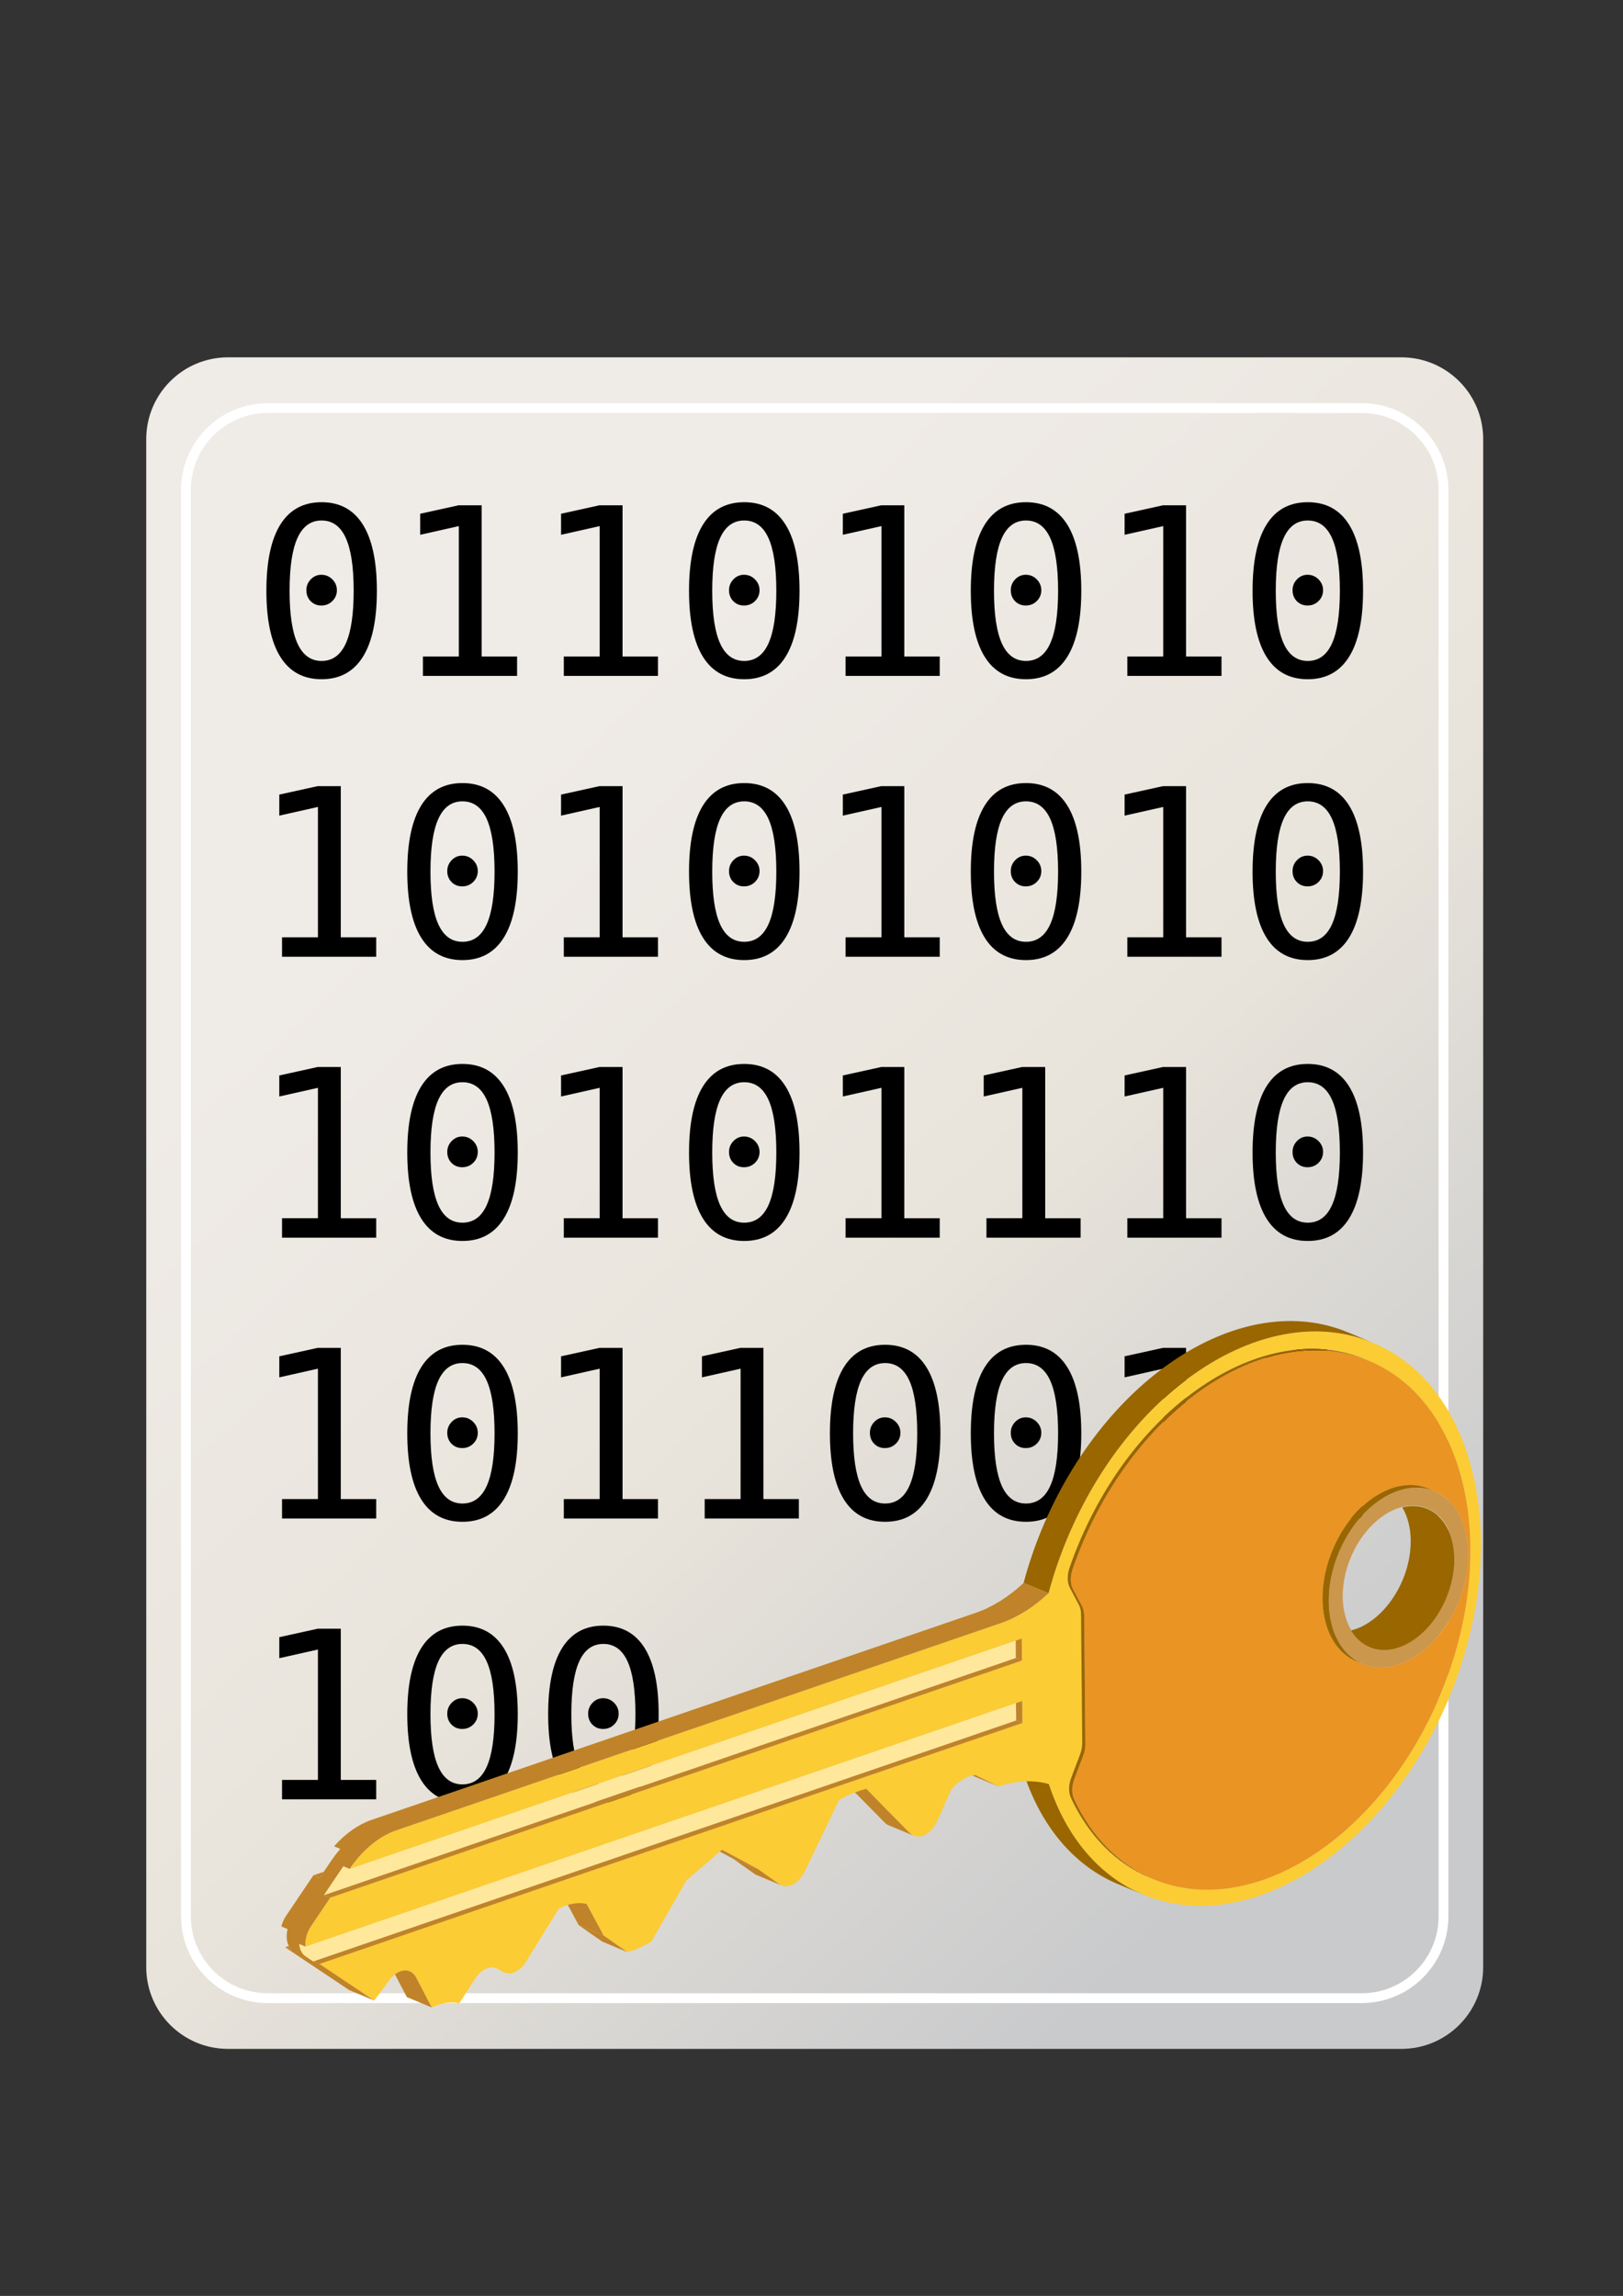 <?xml version="1.0"?>
<svg
    xmlns:rdf="http://www.w3.org/1999/02/22-rdf-syntax-ns#"
    xmlns="http://www.w3.org/2000/svg"
    xmlns:cc="http://creativecommons.org/ns#"
    xmlns:dc="http://purl.org/dc/elements/1.1/"
    xmlns:svg="http://www.w3.org/2000/svg"
    xmlns:inkscape="http://www.inkscape.org/namespaces/inkscape"
    xmlns:sodipodi="http://sodipodi.sourceforge.net/DTD/sodipodi-0.dtd"
    xmlns:ns1="http://sozi.baierouge.fr"
    xmlns:xlink="http://www.w3.org/1999/xlink"
    id="svg2"
    viewBox="0 0 744.09 1052.4"
    version="1.1"
  >
  <rect x="0" y="0" width="744.09" height="1052.4" fill="#333333" stroke="none"/>
  <g
      id="layer1"
    >
    <g
        id="g3139"
        transform="matrix(1.5 0 0 1.5 -390.65 128.05)"
      >
      <g
          id="g2986"
        >
        <g
            id="g2988"
          >
          <linearGradient
              id="SVGID_1_"
              y2="453.26"
              gradientUnits="userSpaceOnUse"
              x2="671.8"
              y1="164.28"
              x1="397.39"
            >
            <stop
                id="stop2991"
                stop-color="#EFEBE7"
                offset="0"
            />
            <stop
                id="stop2993"
                stop-color="#E9E4DB"
                offset=".489"
            />
            <stop
                id="stop2995"
                stop-color="#C9CACC"
                offset="1"
            />
          </linearGradient
          >
          <path
              id="path2997"
              d="m305.13 515.75c0 13.807 11.193 25 25 25h358.63c13.807 0 25-11.193 25-25v-466.92c0-13.807-11.193-25-25-25h-358.63c-13.807 0-25 11.193-25 25v466.92z"
              fill="url(#SVGID_1_)"
          />
        </g
        >
        <g
            id="g2999"
          >
          <path
              id="path3001"
              d="m358.72 68.102c5.564 0 9.772 2.282 12.624 6.845s4.278 11.303 4.278 20.22c0 8.894-1.426 15.622-4.278 20.186-2.852 4.563-7.06 6.844-12.624 6.844-5.565 0-9.767-2.281-12.607-6.844-2.841-4.563-4.261-11.292-4.261-20.186 0-8.917 1.42-15.657 4.261-20.22 2.84-4.563 7.042-6.845 12.607-6.845zm0 5.588c-3.283 0-5.734 1.77-7.352 5.309-1.619 3.539-2.427 8.929-2.427 16.169 0 7.218 0.809 12.596 2.427 16.135s4.069 5.308 7.352 5.308c3.306 0 5.768-1.769 7.386-5.308s2.427-8.917 2.427-16.135c0-7.24-0.809-12.63-2.427-16.169s-4.08-5.309-7.386-5.309zm-4.645 21.303c0-1.28 0.448-2.386 1.345-3.318 0.896-0.931 1.973-1.397 3.231-1.397 1.303 0 2.421 0.466 3.352 1.397s1.397 2.037 1.397 3.318c0 1.304-0.46 2.409-1.38 3.318s-2.043 1.362-3.37 1.362c-1.304 0-2.392-0.443-3.266-1.328-0.872-0.884-1.309-2.001-1.309-3.352z"
          />
          <path
              id="path3003"
              d="m389.7 115.25h10.966v-39.849l-11.804 2.654v-6.426l11.735-2.584h7.054v46.203h10.826v5.936h-28.78v-5.936z"
          />
          <path
              id="path3005"
              d="m432.76 115.25h10.966v-39.849l-11.804 2.654v-6.426l11.735-2.584h7.054v46.203h10.826v5.936h-28.777v-5.936z"
          />
          <path
              id="path3007"
              d="m487.9 68.102c5.564 0 9.772 2.282 12.624 6.845s4.278 11.303 4.278 20.22c0 8.894-1.426 15.622-4.278 20.186-2.852 4.563-7.06 6.844-12.624 6.844-5.565 0-9.767-2.281-12.607-6.844-2.841-4.563-4.261-11.292-4.261-20.186 0-8.917 1.42-15.657 4.261-20.22 2.84-4.563 7.042-6.845 12.607-6.845zm0 5.588c-3.283 0-5.734 1.77-7.352 5.309-1.619 3.539-2.427 8.929-2.427 16.169 0 7.218 0.809 12.596 2.427 16.135s4.069 5.308 7.352 5.308c3.306 0 5.768-1.769 7.386-5.308s2.427-8.917 2.427-16.135c0-7.24-0.809-12.63-2.427-16.169s-4.08-5.309-7.386-5.309zm-4.645 21.303c0-1.28 0.448-2.386 1.345-3.318 0.896-0.931 1.973-1.397 3.231-1.397 1.303 0 2.421 0.466 3.352 1.397s1.397 2.037 1.397 3.318c0 1.304-0.46 2.409-1.38 3.318s-2.043 1.362-3.37 1.362c-1.304 0-2.392-0.443-3.266-1.328-0.873-0.884-1.309-2.001-1.309-3.352z"
          />
          <path
              id="path3009"
              d="m518.88 115.25h10.966v-39.849l-11.804 2.654v-6.426l11.734-2.584h7.054v46.203h10.826v5.936h-28.777v-5.936z"
          />
          <path
              id="path3011"
              d="m574.02 68.102c5.564 0 9.772 2.282 12.624 6.845s4.278 11.303 4.278 20.22c0 8.894-1.426 15.622-4.278 20.186s-7.06 6.844-12.624 6.844c-5.565 0-9.767-2.281-12.607-6.844-2.841-4.563-4.261-11.292-4.261-20.186 0-8.917 1.42-15.657 4.261-20.22 2.84-4.563 7.042-6.845 12.607-6.845zm0 5.588c-3.283 0-5.734 1.77-7.352 5.309-1.619 3.539-2.427 8.929-2.427 16.169 0 7.218 0.809 12.596 2.427 16.135s4.069 5.308 7.352 5.308c3.306 0 5.768-1.769 7.386-5.308s2.427-8.917 2.427-16.135c0-7.24-0.809-12.63-2.427-16.169-1.619-3.539-4.081-5.309-7.386-5.309zm-4.646 21.303c0-1.28 0.448-2.386 1.345-3.318s1.973-1.397 3.231-1.397c1.303 0 2.421 0.466 3.352 1.397s1.397 2.037 1.397 3.318c0 1.304-0.46 2.409-1.38 3.318s-2.043 1.362-3.37 1.362c-1.305 0-2.392-0.443-3.266-1.328-0.872-0.884-1.309-2.001-1.309-3.352z"
          />
          <path
              id="path3013"
              d="m605 115.25h10.966v-39.849l-11.804 2.654v-6.426l11.734-2.584h7.054v46.203h10.826v5.936h-28.777v-5.936z"
          />
          <path
              id="path3015"
              d="m660.14 68.102c5.564 0 9.772 2.282 12.624 6.845s4.278 11.303 4.278 20.22c0 8.894-1.426 15.622-4.278 20.186s-7.06 6.844-12.624 6.844c-5.565 0-9.767-2.281-12.607-6.844-2.841-4.563-4.261-11.292-4.261-20.186 0-8.917 1.42-15.657 4.261-20.22 2.84-4.563 7.042-6.845 12.607-6.845zm0 5.588c-3.283 0-5.734 1.77-7.352 5.309-1.619 3.539-2.427 8.929-2.427 16.169 0 7.218 0.809 12.596 2.427 16.135s4.069 5.308 7.352 5.308c3.306 0 5.768-1.769 7.386-5.308s2.427-8.917 2.427-16.135c0-7.24-0.809-12.63-2.427-16.169s-4.08-5.309-7.386-5.309zm-4.645 21.303c0-1.28 0.448-2.386 1.345-3.318s1.973-1.397 3.231-1.397c1.303 0 2.421 0.466 3.352 1.397s1.397 2.037 1.397 3.318c0 1.304-0.46 2.409-1.38 3.318s-2.043 1.362-3.37 1.362c-1.304 0-2.392-0.443-3.266-1.328-0.872-0.884-1.309-2.001-1.309-3.352z"
          />
          <path
              id="path3017"
              d="m346.64 201.07h10.966v-39.847l-11.804 2.654v-6.426l11.735-2.585h7.054v46.203h10.826v5.937h-28.78v-5.936z"
          />
          <path
              id="path3019"
              d="m401.78 153.93c5.564 0 9.772 2.282 12.624 6.844 2.852 4.563 4.278 11.304 4.278 20.221 0 8.894-1.426 15.622-4.278 20.185s-7.06 6.845-12.624 6.845c-5.565 0-9.767-2.282-12.607-6.845-2.841-4.563-4.261-11.291-4.261-20.185 0-8.917 1.42-15.657 4.261-20.221 2.84-4.562 7.042-6.844 12.607-6.844zm0 5.587c-3.283 0-5.734 1.769-7.352 5.308-1.619 3.539-2.427 8.929-2.427 16.17 0 7.217 0.809 12.595 2.427 16.134s4.069 5.308 7.352 5.308c3.306 0 5.768-1.769 7.386-5.308s2.427-8.917 2.427-16.134c0-7.241-0.809-12.63-2.427-16.17-1.618-3.538-4.08-5.308-7.386-5.308zm-4.645 21.303c0-1.28 0.448-2.386 1.345-3.318 0.896-0.93 1.973-1.397 3.231-1.397 1.303 0 2.421 0.466 3.352 1.397 0.931 0.932 1.397 2.037 1.397 3.318 0 1.304-0.46 2.41-1.38 3.318s-2.043 1.362-3.37 1.362c-1.305 0-2.392-0.442-3.266-1.327s-1.309-2.003-1.309-3.353z"
          />
          <path
              id="path3021"
              d="m432.76 201.07h10.966v-39.847l-11.804 2.654v-6.426l11.735-2.585h7.054v46.203h10.826v5.937h-28.777v-5.936z"
          />
          <path
              id="path3023"
              d="m487.9 153.93c5.564 0 9.772 2.282 12.624 6.844 2.852 4.563 4.278 11.304 4.278 20.221 0 8.894-1.426 15.622-4.278 20.185s-7.06 6.845-12.624 6.845c-5.565 0-9.767-2.282-12.607-6.845-2.841-4.563-4.261-11.291-4.261-20.185 0-8.917 1.42-15.657 4.261-20.221 2.84-4.562 7.042-6.844 12.607-6.844zm0 5.587c-3.283 0-5.734 1.769-7.352 5.308-1.619 3.539-2.427 8.929-2.427 16.17 0 7.217 0.809 12.595 2.427 16.134s4.069 5.308 7.352 5.308c3.306 0 5.768-1.769 7.386-5.308s2.427-8.917 2.427-16.134c0-7.241-0.809-12.63-2.427-16.17-1.618-3.538-4.08-5.308-7.386-5.308zm-4.645 21.303c0-1.28 0.448-2.386 1.345-3.318 0.896-0.93 1.973-1.397 3.231-1.397 1.303 0 2.421 0.466 3.352 1.397 0.931 0.932 1.397 2.037 1.397 3.318 0 1.304-0.46 2.41-1.38 3.318s-2.043 1.362-3.37 1.362c-1.304 0-2.392-0.442-3.266-1.327s-1.309-2.003-1.309-3.353z"
          />
          <path
              id="path3025"
              d="m518.88 201.07h10.966v-39.847l-11.804 2.654v-6.426l11.734-2.585h7.054v46.203h10.826v5.937h-28.777v-5.936z"
          />
          <path
              id="path3027"
              d="m574.02 153.93c5.564 0 9.772 2.282 12.624 6.844 2.852 4.563 4.278 11.304 4.278 20.221 0 8.894-1.426 15.622-4.278 20.185s-7.06 6.845-12.624 6.845c-5.565 0-9.767-2.282-12.607-6.845-2.841-4.563-4.261-11.291-4.261-20.185 0-8.917 1.42-15.657 4.261-20.221 2.84-4.562 7.042-6.844 12.607-6.844zm0 5.587c-3.283 0-5.734 1.769-7.352 5.308-1.619 3.539-2.427 8.929-2.427 16.17 0 7.217 0.809 12.595 2.427 16.134s4.069 5.308 7.352 5.308c3.306 0 5.768-1.769 7.386-5.308s2.427-8.917 2.427-16.134c0-7.241-0.809-12.63-2.427-16.17-1.619-3.538-4.081-5.308-7.386-5.308zm-4.646 21.303c0-1.28 0.448-2.386 1.345-3.318 0.896-0.93 1.973-1.397 3.231-1.397 1.303 0 2.421 0.466 3.352 1.397 0.931 0.932 1.397 2.037 1.397 3.318 0 1.304-0.46 2.41-1.38 3.318s-2.043 1.362-3.37 1.362c-1.305 0-2.392-0.442-3.266-1.327s-1.309-2.003-1.309-3.353z"
          />
          <path
              id="path3029"
              d="m605 201.07h10.966v-39.847l-11.804 2.654v-6.426l11.734-2.585h7.054v46.203h10.826v5.937h-28.777v-5.936z"
          />
          <path
              id="path3031"
              d="m660.14 153.93c5.564 0 9.772 2.282 12.624 6.844 2.852 4.563 4.278 11.304 4.278 20.221 0 8.894-1.426 15.622-4.278 20.185s-7.06 6.845-12.624 6.845c-5.565 0-9.767-2.282-12.607-6.845-2.841-4.563-4.261-11.291-4.261-20.185 0-8.917 1.42-15.657 4.261-20.221 2.84-4.562 7.042-6.844 12.607-6.844zm0 5.587c-3.283 0-5.734 1.769-7.352 5.308-1.619 3.539-2.427 8.929-2.427 16.17 0 7.217 0.809 12.595 2.427 16.134s4.069 5.308 7.352 5.308c3.306 0 5.768-1.769 7.386-5.308s2.427-8.917 2.427-16.134c0-7.241-0.809-12.63-2.427-16.17-1.618-3.538-4.08-5.308-7.386-5.308zm-4.645 21.303c0-1.28 0.448-2.386 1.345-3.318 0.896-0.93 1.973-1.397 3.231-1.397 1.303 0 2.421 0.466 3.352 1.397 0.931 0.932 1.397 2.037 1.397 3.318 0 1.304-0.46 2.41-1.38 3.318s-2.043 1.362-3.37 1.362c-1.304 0-2.392-0.442-3.266-1.327s-1.309-2.003-1.309-3.353z"
          />
          <path
              id="path3033"
              d="m346.64 286.9h10.966v-39.847l-11.804 2.654v-6.426l11.735-2.585h7.054v46.22h10.826v5.937h-28.78v-5.936z"
          />
          <path
              id="path3035"
              d="m401.78 239.76c5.564 0 9.772 2.282 12.624 6.844 2.852 4.563 4.278 11.304 4.278 20.221 0 8.894-1.426 15.622-4.278 20.185s-7.06 6.845-12.624 6.845c-5.565 0-9.767-2.282-12.607-6.845-2.841-4.563-4.261-11.291-4.261-20.185 0-8.917 1.42-15.657 4.261-20.221 2.84-4.563 7.042-6.844 12.607-6.844zm0 5.587c-3.283 0-5.734 1.769-7.352 5.308-1.619 3.539-2.427 8.929-2.427 16.17 0 7.217 0.809 12.596 2.427 16.134 1.618 3.539 4.069 5.309 7.352 5.309 3.306 0 5.768-1.769 7.386-5.309 1.618-3.538 2.427-8.917 2.427-16.134 0-7.24-0.809-12.63-2.427-16.17-1.618-3.539-4.08-5.308-7.386-5.308zm-4.645 21.303c0-1.28 0.448-2.386 1.345-3.318 0.896-0.931 1.973-1.397 3.231-1.397 1.303 0 2.421 0.466 3.352 1.397s1.397 2.037 1.397 3.318c0 1.304-0.46 2.409-1.38 3.318-0.92 0.908-2.043 1.362-3.37 1.362-1.305 0-2.392-0.442-3.266-1.327-0.872-0.885-1.309-2.002-1.309-3.353z"
          />
          <path
              id="path3037"
              d="m432.76 286.9h10.966v-39.847l-11.804 2.654v-6.426l11.735-2.585h7.054v46.22h10.826v5.937h-28.777v-5.936z"
          />
          <path
              id="path3039"
              d="m487.9 239.76c5.564 0 9.772 2.282 12.624 6.844 2.852 4.563 4.278 11.304 4.278 20.221 0 8.894-1.426 15.622-4.278 20.185s-7.06 6.845-12.624 6.845c-5.565 0-9.767-2.282-12.607-6.845-2.841-4.563-4.261-11.291-4.261-20.185 0-8.917 1.42-15.657 4.261-20.221 2.84-4.563 7.042-6.844 12.607-6.844zm0 5.587c-3.283 0-5.734 1.769-7.352 5.308-1.619 3.539-2.427 8.929-2.427 16.17 0 7.217 0.809 12.596 2.427 16.134 1.618 3.539 4.069 5.309 7.352 5.309 3.306 0 5.768-1.769 7.386-5.309 1.618-3.538 2.427-8.917 2.427-16.134 0-7.24-0.809-12.63-2.427-16.17-1.618-3.539-4.08-5.308-7.386-5.308zm-4.645 21.303c0-1.28 0.448-2.386 1.345-3.318 0.896-0.931 1.973-1.397 3.231-1.397 1.303 0 2.421 0.466 3.352 1.397s1.397 2.037 1.397 3.318c0 1.304-0.46 2.409-1.38 3.318-0.92 0.908-2.043 1.362-3.37 1.362-1.304 0-2.392-0.442-3.266-1.327-0.873-0.885-1.309-2.002-1.309-3.353z"
          />
          <path
              id="path3041"
              d="m518.88 286.9h10.966v-39.847l-11.804 2.654v-6.426l11.734-2.585h7.054v46.22h10.826v5.937h-28.777v-5.936z"
          />
          <path
              id="path3043"
              d="m561.94 286.9h10.966v-39.847l-11.804 2.654v-6.426l11.735-2.585h7.054v46.22h10.826v5.937h-28.777v-5.936z"
          />
          <path
              id="path3045"
              d="m605 286.9h10.966v-39.847l-11.804 2.654v-6.426l11.734-2.585h7.054v46.22h10.826v5.937h-28.777v-5.936z"
          />
          <path
              id="path3047"
              d="m660.14 239.76c5.564 0 9.772 2.282 12.624 6.844 2.852 4.563 4.278 11.304 4.278 20.221 0 8.894-1.426 15.622-4.278 20.185s-7.06 6.845-12.624 6.845c-5.565 0-9.767-2.282-12.607-6.845-2.841-4.563-4.261-11.291-4.261-20.185 0-8.917 1.42-15.657 4.261-20.221 2.84-4.563 7.042-6.844 12.607-6.844zm0 5.587c-3.283 0-5.734 1.769-7.352 5.308-1.619 3.539-2.427 8.929-2.427 16.17 0 7.217 0.809 12.596 2.427 16.134 1.618 3.539 4.069 5.309 7.352 5.309 3.306 0 5.768-1.769 7.386-5.309 1.618-3.538 2.427-8.917 2.427-16.134 0-7.24-0.809-12.63-2.427-16.17-1.618-3.539-4.08-5.308-7.386-5.308zm-4.645 21.303c0-1.28 0.448-2.386 1.345-3.318s1.973-1.397 3.231-1.397c1.303 0 2.421 0.466 3.352 1.397s1.397 2.037 1.397 3.318c0 1.304-0.46 2.409-1.38 3.318-0.92 0.908-2.043 1.362-3.37 1.362-1.304 0-2.392-0.442-3.266-1.327-0.872-0.885-1.309-2.002-1.309-3.353z"
          />
          <path
              id="path3049"
              d="m346.64 372.73h10.966v-39.85l-11.804 2.654v-6.426l11.735-2.584h7.054v46.203h10.826v5.937h-28.78v-5.937z"
          />
          <path
              id="path3051"
              d="m401.78 325.58c5.564 0 9.772 2.282 12.624 6.844 2.852 4.563 4.278 11.304 4.278 20.221 0 8.894-1.426 15.622-4.278 20.185s-7.06 6.845-12.624 6.845c-5.565 0-9.767-2.282-12.607-6.845-2.841-4.563-4.261-11.291-4.261-20.185 0-8.917 1.42-15.657 4.261-20.221 2.84-4.562 7.042-6.844 12.607-6.844zm0 5.588c-3.283 0-5.734 1.77-7.352 5.308-1.619 3.539-2.427 8.929-2.427 16.17 0 7.217 0.809 12.596 2.427 16.134 1.618 3.539 4.069 5.309 7.352 5.309 3.306 0 5.768-1.769 7.386-5.309 1.618-3.538 2.427-8.917 2.427-16.134 0-7.24-0.809-12.63-2.427-16.17-1.618-3.538-4.08-5.308-7.386-5.308zm-4.645 21.303c0-1.28 0.448-2.386 1.345-3.318 0.896-0.931 1.973-1.397 3.231-1.397 1.303 0 2.421 0.466 3.352 1.397s1.397 2.037 1.397 3.318c0 1.304-0.46 2.409-1.38 3.318s-2.043 1.362-3.37 1.362c-1.305 0-2.392-0.442-3.266-1.327-0.872-0.885-1.309-2.002-1.309-3.353z"
          />
          <path
              id="path3053"
              d="m432.76 372.73h10.966v-39.85l-11.804 2.654v-6.426l11.735-2.584h7.054v46.203h10.826v5.937h-28.777v-5.937z"
          />
          <path
              id="path3055"
              d="m475.82 372.73h10.966v-39.85l-11.804 2.654v-6.426l11.735-2.584h7.054v46.203h10.826v5.937h-28.777v-5.937z"
          />
          <path
              id="path3057"
              d="m530.96 325.58c5.564 0 9.772 2.282 12.624 6.844 2.852 4.563 4.278 11.304 4.278 20.221 0 8.894-1.426 15.622-4.278 20.185s-7.06 6.845-12.624 6.845c-5.565 0-9.767-2.282-12.607-6.845-2.841-4.563-4.261-11.291-4.261-20.185 0-8.917 1.42-15.657 4.261-20.221 2.84-4.562 7.042-6.844 12.607-6.844zm0 5.588c-3.283 0-5.734 1.77-7.352 5.308-1.619 3.539-2.427 8.929-2.427 16.17 0 7.217 0.809 12.596 2.427 16.134 1.618 3.539 4.069 5.309 7.352 5.309 3.306 0 5.768-1.769 7.386-5.309 1.618-3.538 2.427-8.917 2.427-16.134 0-7.24-0.809-12.63-2.427-16.17-1.618-3.538-4.08-5.308-7.386-5.308zm-4.645 21.303c0-1.28 0.448-2.386 1.345-3.318 0.896-0.931 1.973-1.397 3.231-1.397 1.303 0 2.421 0.466 3.352 1.397s1.397 2.037 1.397 3.318c0 1.304-0.46 2.409-1.38 3.318s-2.043 1.362-3.37 1.362c-1.305 0-2.392-0.442-3.266-1.327-0.872-0.885-1.309-2.002-1.309-3.353z"
          />
          <path
              id="path3059"
              d="m574.02 325.58c5.564 0 9.772 2.282 12.624 6.844 2.852 4.563 4.278 11.304 4.278 20.221 0 8.894-1.426 15.622-4.278 20.185s-7.06 6.845-12.624 6.845c-5.565 0-9.767-2.282-12.607-6.845-2.841-4.563-4.261-11.291-4.261-20.185 0-8.917 1.42-15.657 4.261-20.221 2.84-4.562 7.042-6.844 12.607-6.844zm0 5.588c-3.283 0-5.734 1.77-7.352 5.308-1.619 3.539-2.427 8.929-2.427 16.17 0 7.217 0.809 12.596 2.427 16.134 1.618 3.539 4.069 5.309 7.352 5.309 3.306 0 5.768-1.769 7.386-5.309 1.618-3.538 2.427-8.917 2.427-16.134 0-7.24-0.809-12.63-2.427-16.17-1.619-3.538-4.081-5.308-7.386-5.308zm-4.646 21.303c0-1.28 0.448-2.386 1.345-3.318s1.973-1.397 3.231-1.397c1.303 0 2.421 0.466 3.352 1.397s1.397 2.037 1.397 3.318c0 1.304-0.46 2.409-1.38 3.318s-2.043 1.362-3.37 1.362c-1.305 0-2.392-0.442-3.266-1.327-0.872-0.885-1.309-2.002-1.309-3.353z"
          />
          <path
              id="path3061"
              d="m605 372.73h10.966v-39.85l-11.804 2.654v-6.426l11.734-2.584h7.054v46.203h10.826v5.937h-28.777v-5.937z"
          />
          <path
              id="path3063"
              d="m648.06 372.73h10.966v-39.85l-11.804 2.654v-6.426l11.735-2.584h7.054v46.203h10.826v5.937h-28.777v-5.937z"
          />
          <path
              id="path3065"
              d="m346.64 458.55h10.966v-39.847l-11.804 2.654v-6.426l11.735-2.584h7.054v46.203h10.826v5.937h-28.78v-5.937z"
          />
          <path
              id="path3067"
              d="m401.78 411.41c5.564 0 9.772 2.282 12.624 6.844 2.852 4.563 4.278 11.304 4.278 20.221 0 8.894-1.426 15.622-4.278 20.185s-7.06 6.845-12.624 6.845c-5.565 0-9.767-2.282-12.607-6.845-2.841-4.563-4.261-11.291-4.261-20.185 0-8.917 1.42-15.657 4.261-20.221 2.84-4.562 7.042-6.844 12.607-6.844zm0 5.587c-3.283 0-5.734 1.77-7.352 5.308-1.619 3.539-2.427 8.929-2.427 16.17 0 7.217 0.809 12.596 2.427 16.134 1.618 3.539 4.069 5.309 7.352 5.309 3.306 0 5.768-1.769 7.386-5.309 1.618-3.538 2.427-8.917 2.427-16.134 0-7.24-0.809-12.63-2.427-16.17-1.618-3.537-4.08-5.308-7.386-5.308zm-4.645 21.304c0-1.28 0.448-2.386 1.345-3.318 0.896-0.931 1.973-1.397 3.231-1.397 1.303 0 2.421 0.466 3.352 1.397s1.397 2.037 1.397 3.318c0 1.304-0.46 2.409-1.38 3.318s-2.043 1.362-3.37 1.362c-1.305 0-2.392-0.442-3.266-1.327-0.872-0.885-1.309-2.003-1.309-3.353z"
          />
          <path
              id="path3069"
              d="m444.84 411.41c5.564 0 9.772 2.282 12.624 6.844 2.852 4.563 4.278 11.304 4.278 20.221 0 8.894-1.426 15.622-4.278 20.185s-7.06 6.845-12.624 6.845c-5.565 0-9.767-2.282-12.607-6.845-2.841-4.563-4.261-11.291-4.261-20.185 0-8.917 1.42-15.657 4.261-20.221 2.84-4.562 7.042-6.844 12.607-6.844zm0 5.587c-3.283 0-5.734 1.77-7.352 5.308-1.619 3.539-2.427 8.929-2.427 16.17 0 7.217 0.809 12.596 2.427 16.134 1.618 3.539 4.069 5.309 7.352 5.309 3.306 0 5.768-1.769 7.386-5.309 1.618-3.538 2.427-8.917 2.427-16.134 0-7.24-0.809-12.63-2.427-16.17-1.618-3.537-4.081-5.308-7.386-5.308zm-4.645 21.304c0-1.28 0.448-2.386 1.345-3.318 0.896-0.931 1.973-1.397 3.231-1.397 1.303 0 2.421 0.466 3.352 1.397s1.397 2.037 1.397 3.318c0 1.304-0.46 2.409-1.38 3.318s-2.043 1.362-3.37 1.362c-1.304 0-2.392-0.442-3.266-1.327-0.873-0.885-1.309-2.003-1.309-3.353z"
          />
        </g
        >
        <g
            id="g3071"
          >
          <path
              id="path3073"
              d="m317.27 500.24c0 13.807 11.193 25 25 25h334.36c13.807 0 25-11.193 25-25v-435.9c0-13.807-11.193-25-25-25h-334.36c-13.807 0-25 11.193-25 25v435.9z"
              stroke="#fff"
              stroke-miterlimit="10"
              stroke-width="3"
              fill="none"
          />
        </g
        >
      </g
      >
      <g
          id="g3075"
        >
        <g
            id="g3077"
          >
          <g
              id="ELLIPSE_3_"
            >
            <g
                id="XMLID_4_"
              >
              <g
                  id="g3081"
                >
                <path
                    id="path3083"
                    d="m709.21 389.4c0.034 4.884-1.023 10.047-3.053 14.919-6.075 14.576-19.178 22.986-29.266 18.781-10.093-4.205-13.347-19.43-7.277-34.006 6.075-14.576 19.178-22.986 29.266-18.781 6.358 2.649 10.269 9.876 10.33 19.087zm-6.708 13.397c1.625-3.896 2.469-8.028 2.442-11.936-0.046-7.368-3.175-13.153-8.261-15.27-8.074-3.362-18.556 3.365-23.413 15.026s-2.251 23.841 5.819 27.206c8.074 3.362 18.556-3.365 23.413-15.026z"
                    fill="#ca974d"
                />
                <path
                    id="path3085"
                    d="m680.04 324.96c32.235 13.427 42.641 62.063 23.241 108.63-19.399 46.563-61.257 73.426-93.492 59.998-13.279-5.533-23.436-17.442-28.793-33.761-2.183-0.611-4.468-0.893-6.811-0.839-2.785 0.057-5.659 0.588-8.547 1.576l-7.029-3.469c-0.309 0.023-0.618 0.065-0.927 0.13-2.286 0.458-4.59 1.957-6.487 4.243l-4.308 9.661c-1.564 3.518-4.754 5.491-7.216 4.464-0.431-0.179-0.82-0.446-1.164-0.79l-7.021-7.101-6.304-6.445c-1.141 0.309-2.278 0.683-3.415 1.122-1.626 0.63-3.247 1.385-4.854 2.267l-10.547 21.944c-1.614 3.358-4.705 5.186-7.093 4.193-0.233-0.099-0.458-0.225-0.668-0.374l-6.54-4.628-10.947-5.876-0.656 0.565-10.272 8.803-10.653 18.67c-2.427 1.5-4.926 2.579-7.41 3.198l-7.196-5.025-5.231-9.688c-1.816-0.378-3.762-0.259-5.724 0.336-0.912 0.275-1.824 0.652-2.732 1.133l-10.089 16.278c-1.725 2.785-4.449 4.132-6.571 3.247l-0.168-0.073c-0.057-0.031-0.111-0.057-0.164-0.088l-1.759-0.965c-0.111-0.057-0.221-0.111-0.332-0.16-0.412-0.176-0.851-0.259-1.301-0.267h-0.004c-1.809-0.031-3.797 1.217-5.182 3.381l-4.865 7.57c-2.633-0.595-5.544-0.153-8.402 1.274l-4.812-9.211c-0.454-0.866-1.114-1.5-1.915-1.835-1.389-0.576-3.045-0.202-4.518 0.931-0.561 0.427-1.091 0.969-1.572 1.606l-4.793 6.387-16.72-11.172 214.83-73.632-0.046-6.723-1.893 0.649-217.16 74.429c-0.206-2.045 0.416-4.358 1.671-6.223l5.903-8.761 211.4-72.453-0.046-6.723-1.896 0.649-203.56 69.766c3.896-5.785 8.997-9.997 14.309-11.817l184.67-63.291c5.083-1.744 10.089-4.873 14.656-9.161 1.496-5.601 3.385-11.142 5.636-16.549 19.402-46.564 61.26-73.426 93.491-59.999zm20.639 107.55c18.22-43.732 8.448-89.406-21.822-102.02l-0.954-0.397c-30.27-12.611-69.583 12.615-87.799 56.347-1.015 2.431-1.95 4.892-2.801 7.376-0.759 2.205-0.702 4.476 0.153 6.082l2.713 5.113c0.439 0.824 0.675 1.835 0.683 2.946l0.362 39.306c0.011 1.122-0.21 2.309-0.641 3.442l-2.728 7.2c-0.828 2.183-0.855 4.483-0.073 6.162 5.43 11.623 13.805 20.078 24.153 24.39l0.954 0.397c30.275 12.61 69.584-12.615 87.8-56.347z"
                    fill="#fbcc34"
                />
                <path
                    id="path3087"
                    d="m678.85 330.49c30.27 12.611 40.042 58.285 21.822 102.02-18.216 43.732-57.526 68.958-87.799 56.347-10.348-4.312-18.724-12.767-24.157-24.39-0.782-1.679-0.755-3.98 0.073-6.162l2.732-7.2c0.431-1.133 0.652-2.32 0.641-3.442l-0.362-39.306c-0.011-1.11-0.244-2.122-0.683-2.946l-2.713-5.113c-0.855-1.606-0.912-3.877-0.156-6.082 0.855-2.484 1.79-4.945 2.801-7.376 18.218-43.732 57.528-68.958 87.801-56.347zm27.306 73.838c2.03-4.873 3.087-10.035 3.053-14.919-0.061-9.211-3.972-16.438-10.329-19.086l-1.904-0.794c-10.089-4.205-23.192 4.205-29.267 18.781-6.071 14.576-2.816 29.801 7.277 34.006l1.904 0.794c10.088 4.204 23.191-4.206 29.266-18.782z"
                    fill="#ea9423"
                />
                <path
                    id="path3089"
                    d="m696.98 369.52 1.904 0.794c-10.089-4.205-23.192 4.205-29.266 18.781-6.071 14.576-2.816 29.801 7.277 34.006l-1.904-0.794c-10.093-4.205-13.347-19.43-7.277-34.006 6.074-14.577 19.177-22.986 29.266-18.781z"
                    fill="#960"
                />
                <path
                    id="path3091"
                    d="m672.42 321.78 7.616 3.175c-32.231-13.427-74.09 13.435-93.489 59.998-2.251 5.407-4.14 10.947-5.636 16.549l-7.616-3.171c1.496-5.605 3.381-11.146 5.632-16.553 19.4-46.562 61.258-73.425 93.493-59.998z"
                    fill="#960"
                />
                <path
                    id="path3093"
                    d="m677.9 330.09 0.954 0.397c-30.274-12.611-69.583 12.615-87.803 56.347-1.011 2.431-1.946 4.892-2.801 7.376-0.755 2.205-0.698 4.476 0.156 6.082l2.713 5.113c0.439 0.824 0.672 1.835 0.683 2.946l0.362 39.306c0.011 1.122-0.21 2.309-0.641 3.442l-2.732 7.2c-0.828 2.183-0.855 4.483-0.073 6.162 5.434 11.623 13.809 20.078 24.157 24.39l-0.954-0.397c-10.348-4.312-18.724-12.767-24.153-24.39-0.782-1.679-0.756-3.98 0.073-6.162l2.728-7.2c0.431-1.133 0.652-2.32 0.641-3.442l-0.362-39.306c-0.008-1.11-0.244-2.122-0.683-2.946l-2.713-5.113c-0.855-1.606-0.912-3.877-0.153-6.082 0.851-2.484 1.786-4.945 2.801-7.376 18.217-43.732 57.53-68.958 87.8-56.347z"
                    fill="#960"
                />
                <path
                    id="path3095"
                    d="m609.79 493.58-7.62-3.175c-12.619-5.258-22.44-16.285-27.984-31.426 2.343-0.053 4.628 0.229 6.811 0.839 5.357 16.32 15.515 28.229 28.793 33.762z"
                    fill="#960"
                />
                <path
                    id="path3097"
                    d="m573.3 398.33 7.616 3.171c-4.567 4.289-9.574 7.418-14.656 9.161l-184.67 63.291c-5.311 1.82-10.413 6.033-14.309 11.817l-1.904-0.794-5.903 8.761 1.904 0.794-5.903 8.761c-1.255 1.866-1.877 4.178-1.671 6.223l-1.904-0.794c0.168 1.664 0.866 2.999 1.95 3.724l2.324 1.553 1.904 0.794 16.72 11.172-7.62-3.175-19.04-12.725c-0.176-0.114-0.34-0.248-0.496-0.397l1.908 0.794c-0.336-0.321-0.618-0.706-0.843-1.145-0.706-1.37-0.859-3.243-0.374-5.189l-1.904-0.794c0.282-1.141 0.775-2.247 1.427-3.217l8.379-12.435 1.904 0.794 1.24-1.839 2.19-3.247c0.893-1.332 1.858-2.583 2.881-3.751l-1.904-0.794c3.404-3.877 7.368-6.677 11.424-8.066l184.67-63.28c5.082-1.743 10.088-4.872 14.66-9.157z"
                    fill="#c08329"
                />
                <polygon
                    id="polygon3099"
                    points="572.9 441.16 571 440.37 570.96 435.09 572.86 434.44"
                    fill="#c08329"
                />
                <polygon
                    id="polygon3101"
                    points="358.08 514.8 356.17 514 571 440.37 572.9 441.16"
                    fill="#c08329"
                />
                <polygon
                    id="polygon3103"
                    points="572.78 422.08 570.87 421.29 570.84 416.01 572.73 415.36"
                    fill="#c08329"
                />
                <polygon
                    id="polygon3105"
                    points="361.38 494.54 359.47 493.74 570.87 421.29 572.78 422.08"
                    fill="#c08329"
                />
                <path
                    id="path3107"
                    d="m570.96 435.09 0.034 5.281-214.83 73.632-2.324-1.553c-1.084-0.725-1.782-2.06-1.95-3.724l1.904 0.794 217.16-74.43z"
                    fill="#ffe89b"
                />
                <polygon
                    id="polygon3109"
                    points="570.84 416.01 570.87 421.29 359.47 493.74 365.38 484.98 367.28 485.77"
                    fill="#ffe89b"
                />
                <path
                    id="path3111"
                    d="m565.64 460.56-7.62-3.175-0.336-0.164c0.309-0.065 0.618-0.107 0.927-0.13l7.029 3.469z"
                    fill="#c08329"
                />
                <path
                    id="path3113"
                    d="m539.67 475.59-7.62-3.175c-0.431-0.179-0.82-0.443-1.164-0.79l-7.021-7.101-2.099-2.148c1.137-0.439 2.274-0.813 3.415-1.122l6.304 6.445 7.021 7.101c0.343 0.343 0.732 0.611 1.164 0.79z"
                    fill="#c08329"
                />
                <path
                    id="path3115"
                    d="m499.27 490.78-7.616-3.175c-0.237-0.099-0.462-0.221-0.672-0.374l-6.54-4.628 7.62 3.175 6.54 4.628c0.21 0.149 0.435 0.275 0.668 0.374z"
                    fill="#c08329"
                />
                <polygon
                    id="polygon3117"
                    points="484.44 482.6 480.46 480.47 481.12 479.9 492.06 485.78"
                    fill="#c08329"
                />
                <polygon
                    id="polygon3119"
                    points="444.5 507.96 437.31 502.94 444.93 506.11 452.12 511.14"
                    fill="#c08329"
                />
                <path
                    id="path3121"
                    d="m439.7 496.42 5.231 9.688-7.62-3.175-3.335-6.178c1.962-0.595 3.908-0.713 5.724-0.335z"
                    fill="#c08329"
                />
                <path
                    id="path3123"
                    d="m387.59 518.88 4.812 9.211-7.62-3.175-3.625-6.941c1.473-1.133 3.129-1.507 4.518-0.931 0.8 0.337 1.46 0.97 1.915 1.836z"
                    fill="#c08329"
                />
                <polygon
                    id="polygon3125"
                    points="356.23 487.69 359.38 486.64 358.14 488.48"
                    fill="#c08329"
                />
                <path
                    id="path3127"
                    d="m349.55 510.46-1.908-0.794 1.065-0.351c0.225 0.44 0.507 0.825 0.843 1.145z"
                    fill="#c08329"
                />
              </g
              >
            </g
            >
          </g
          >
        </g
        >
        <path
            id="path3131"
            d="m704.94 391.01c0.027 3.907-0.817 8.04-2.442 11.936-4.857 11.661-15.339 18.388-23.413 15.026-2.404-1-4.319-2.785-5.697-5.102 9.398-2.328 17.541-13.87 18.182-25.783 0.031-0.549 0.042-1.095 0.038-1.633-0.027-3.888-0.912-7.406-2.564-10.169v-0.004c2.618-0.649 5.231-0.542 7.635 0.458 5.087 2.118 8.216 7.903 8.261 15.271z"
            fill="#960"
        />
      </g
      >
    </g
    >
  </g
  >
</svg
>
